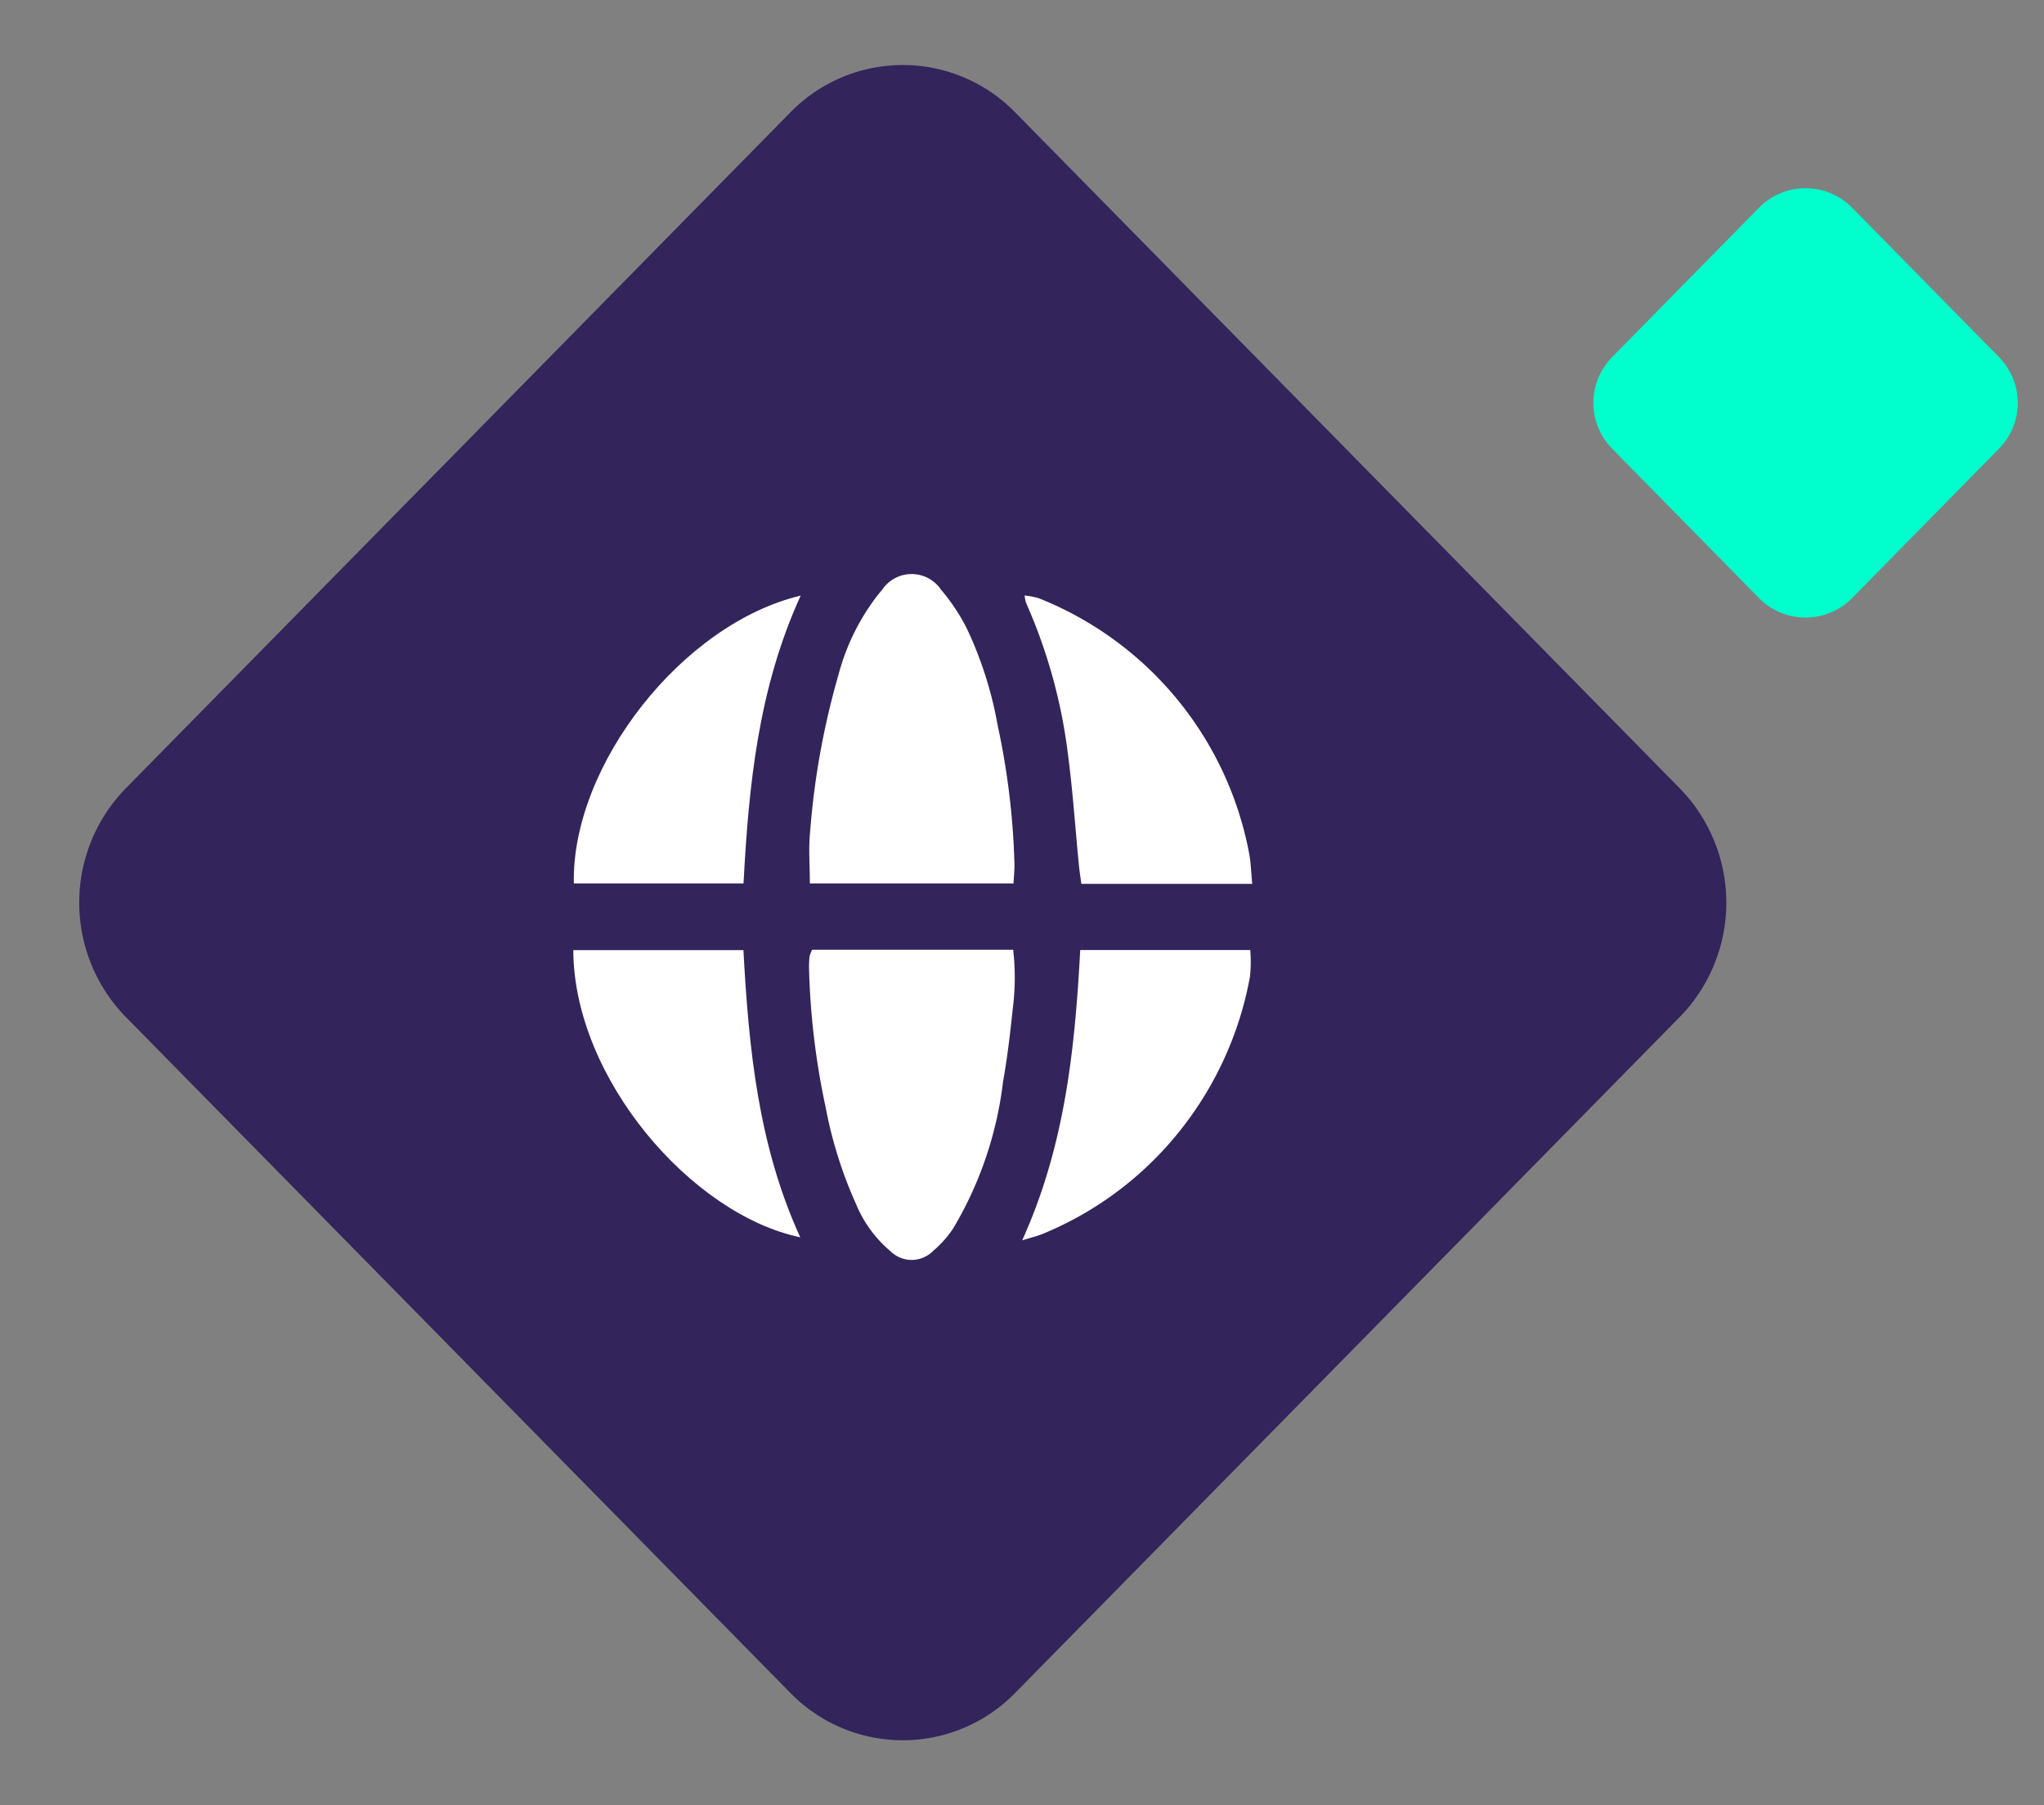 <svg xmlns="http://www.w3.org/2000/svg" xmlns:xlink="http://www.w3.org/1999/xlink" width="93.95" height="82.99" viewBox="0 0 93.95 82.99">
  <rect x="0" y="0" width="93.95" height="82.99" fill="#808080" stroke="none"/>
  <defs>
    <clipPath id="clip-path">
      <rect id="Rectangle_263" data-name="Rectangle 263" width="31.207" height="31.528" fill="#fff"/>
    </clipPath>
  </defs>
  <g id="digital_display_ad" data-name="digital display ad" transform="translate(0)">
    <path id="Path_477" data-name="Path 477" d="M7.8.372,51.376,0a7.22,7.22,0,0,1,7.307,7.307L58.31,50.878a7.523,7.523,0,0,1-7.433,7.433l-43.571.372A7.22,7.22,0,0,1,0,51.376L.372,7.8A7.523,7.523,0,0,1,7.8.372Z" transform="translate(0 41.495) rotate(-45)" fill="#33245b"/>
    <path id="Polygon_5" data-name="Polygon 5" d="M8.821,2.176a3,3,0,0,1,4.279,0l6.753,6.87a3,3,0,0,1,0,4.206L13.1,20.122a3,3,0,0,1-4.279,0l-6.753-6.87a3,3,0,0,1,0-4.206Z" transform="translate(72.03 7.372)" fill="#0fc"/>
    <g id="Group_348" data-name="Group 348" transform="translate(26.351 26.391)">
      <g id="Group_347" data-name="Group 347" clip-path="url(#clip-path)">
        <path id="Path_487" data-name="Path 487" d="M74.229,14.221H64.867c0-.833-.065-1.609.012-2.37a35.79,35.79,0,0,1,1.3-7.209A10.25,10.25,0,0,1,68.017.927c.054-.064.106-.13.163-.191A1.63,1.63,0,0,1,70.9.723a8.948,8.948,0,0,1,1.192,1.8A17.51,17.51,0,0,1,73.5,6.959a34.371,34.371,0,0,1,.771,6.364c.006.271-.024.543-.042.9" transform="translate(-53.994 0)" fill="#fff"/>
        <path id="Path_488" data-name="Path 488" d="M64.951,103.237h9.234a11.271,11.271,0,0,1-.013,2.66c-.122,1.133-.248,2.268-.451,3.388a17.135,17.135,0,0,1-2.282,6.743,4.88,4.88,0,0,1-.935,1.054,1.384,1.384,0,0,1-1.973,0,5.617,5.617,0,0,1-1.561-2.136,19.7,19.7,0,0,1-1.4-4.444,34.424,34.424,0,0,1-.768-6.364,5.272,5.272,0,0,1,.02-.584,1.557,1.557,0,0,1,.123-.318" transform="translate(-53.966 -85.967)" fill="#fff"/>
        <path id="Path_489" data-name="Path 489" d="M134.456,19.114H126.6c-.041-.312-.087-.6-.115-.893-.162-1.658-.273-3.322-.489-4.973A24.483,24.483,0,0,0,124.061,6.2a2.01,2.01,0,0,1-.07-.342,3.551,3.551,0,0,1,.642.122,15.762,15.762,0,0,1,9.675,11.707c.086.432.093.88.148,1.432" transform="translate(-103.249 -4.874)" fill="#fff"/>
        <path id="Path_490" data-name="Path 490" d="M10.564,5.918c-1.946,4.26-2.386,8.7-2.627,13.23H.138c-.112-5.439,5-11.947,10.426-13.23" transform="translate(-0.113 -4.928)" fill="#fff"/>
        <path id="Path_491" data-name="Path 491" d="M7.82,103.345c.243,4.527.686,8.989,2.611,13.2C5.447,115.506.019,109.246,0,103.345Z" transform="translate(0 -86.057)" fill="#fff"/>
        <path id="Path_492" data-name="Path 492" d="M126.007,103.314h7.814a6.449,6.449,0,0,1-.011,1.213,15.924,15.924,0,0,1-3.518,7.455,15.674,15.674,0,0,1-6.005,4.378c-.242.1-.5.159-.949.3,1.97-4.35,2.423-8.809,2.668-13.344" transform="translate(-102.706 -86.031)" fill="#fff"/>
      </g>
    </g>
  </g>
</svg>
